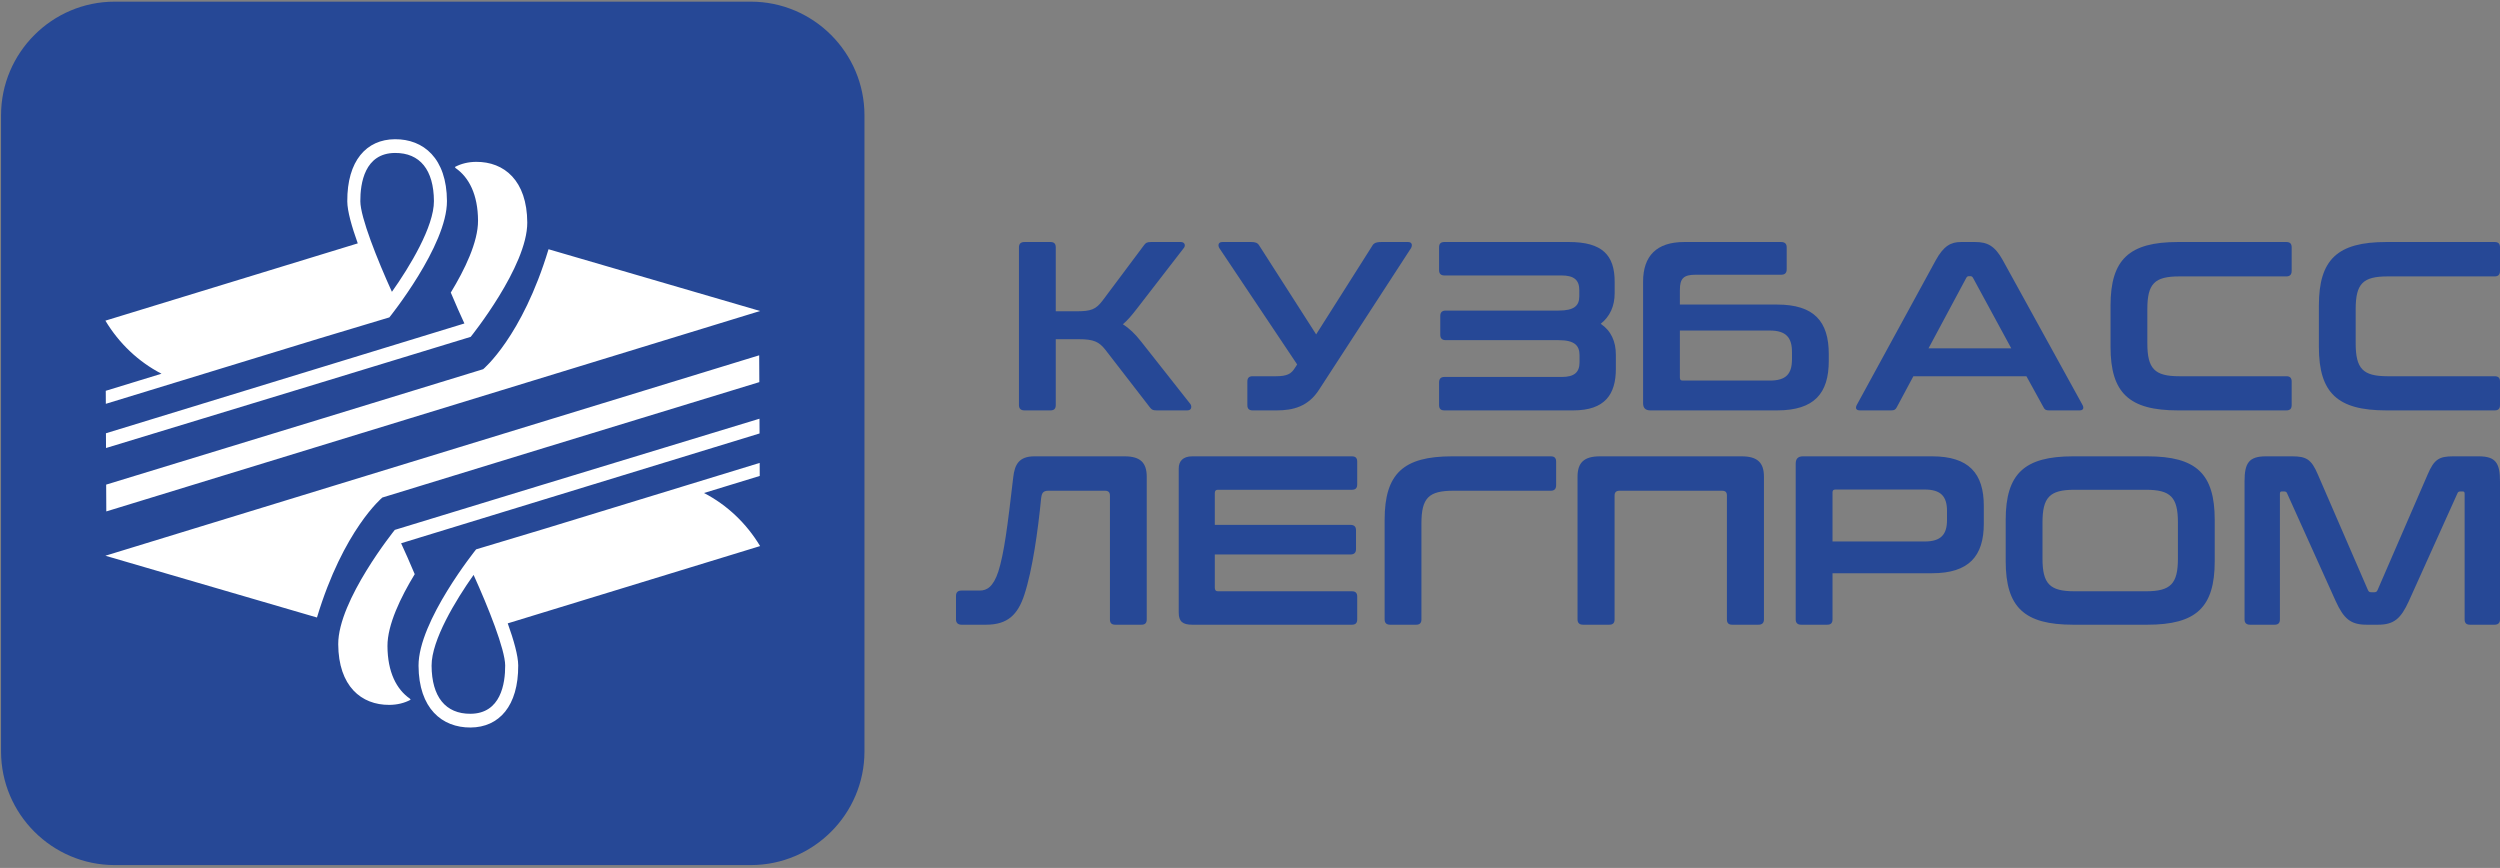 <svg width="746" height="259" viewBox="0 0 746 259" fill="none" xmlns="http://www.w3.org/2000/svg">
<rect x="0" y="0" width="746" height="259" fill="#808080" stroke="none"/>
<path d="M224.046 258.139H34.221C15.545 258.139 0.312 242.906 0.312 224.229V34.403C0.312 15.727 15.545 0.493 34.221 0.493H224.046C242.723 0.493 257.956 15.727 257.956 34.403V224.229C257.956 242.906 242.723 258.139 224.046 258.139Z" fill="#264896"/>
<path d="M107.523 60.06C107.494 54.7 108.799 45.693 117.872 45.641C125.309 45.597 129.432 50.692 129.483 59.989C129.522 67.602 122.264 79.57 116.946 87.082C112.565 77.43 107.547 64.84 107.523 60.06ZM117.849 41.544C109.332 41.594 103.566 47.977 103.629 60.084C103.644 62.99 104.973 67.65 106.755 72.622L31.449 95.683C35.518 102.46 41.317 107.966 48.189 111.519L31.561 116.613L31.581 120.5L54.359 113.527L95.152 101.035L116.187 94.708C116.187 94.708 133.445 73.294 133.372 59.965C133.305 47.223 126.369 41.494 117.849 41.544ZM142.089 48.298C139.728 48.312 137.592 48.837 135.734 49.831C135.809 49.935 135.876 50.048 135.951 50.153C139.959 52.937 142.604 58.065 142.646 65.834C142.681 72.22 138.666 80.477 134.514 87.301C136 90.855 137.469 94.126 138.576 96.523L31.613 129.287L31.637 133.689C62.199 124.389 140.388 100.592 140.455 100.517C140.455 100.517 157.406 79.482 157.337 66.39C157.268 53.873 150.456 48.247 142.089 48.298ZM31.723 152.608L226.814 92.802L163.683 74.372C155.786 100.557 144.178 110.165 144.178 110.165C144.103 110.249 52.319 138.303 31.68 144.61L31.723 152.608ZM150.745 198.572C150.771 203.935 149.466 212.939 140.394 212.991C132.957 213.035 128.834 207.94 128.785 198.646C128.744 191.033 136.001 179.063 141.319 171.55C145.697 181.205 150.719 193.793 150.745 198.572ZM140.416 217.089C148.935 217.038 154.699 210.655 154.636 198.549C154.621 195.642 153.292 190.982 151.509 186.011L226.814 162.95C222.748 156.171 216.947 150.669 210.078 147.113L226.705 142.021L226.685 138.132L203.906 145.106L163.113 157.598L142.078 163.925C142.078 163.925 124.823 185.339 124.892 198.667C124.961 211.412 131.898 217.138 140.416 217.089ZM116.175 210.337C118.537 210.322 120.673 209.795 122.533 208.801C122.456 208.699 122.389 208.585 122.314 208.479C118.308 205.695 115.661 200.57 115.619 192.8C115.584 186.415 119.602 178.155 123.754 171.331C122.266 167.778 120.796 164.506 119.691 162.109L226.652 129.345L226.628 124.944C196.065 134.246 117.879 158.04 117.81 158.117C117.81 158.117 100.86 179.15 100.928 192.242C100.997 204.759 107.809 210.385 116.175 210.337ZM226.542 106.024L31.449 165.83L94.582 184.263C102.482 158.076 114.089 148.467 114.089 148.467C114.162 148.384 205.949 120.332 226.586 114.025L226.542 106.024Z" fill="white"/>
<path d="M305.707 72.218C304.631 72.218 304.057 72.721 304.057 73.797V120.882C304.057 121.959 304.631 122.461 305.707 122.461H313.459C314.536 122.461 315.038 121.959 315.038 120.882V101.216H321.857C326.307 101.216 327.958 101.933 329.896 104.446L343.103 121.528C343.606 122.174 343.892 122.461 345.113 122.461H354.3C355.735 122.461 355.592 121.097 355.234 120.595L340.519 101.933C338.725 99.637 337.002 97.986 335.064 96.765C336.428 95.618 337.72 94.11 339.37 91.957L353.296 73.941C353.797 73.295 353.582 72.218 352.362 72.218H343.462C342.17 72.218 341.883 72.505 341.381 73.151L329.035 89.659C326.954 92.388 325.589 92.889 321.068 92.889H315.038V73.797C315.038 72.721 314.536 72.218 313.459 72.218H305.707Z" fill="#264896"/>
<path d="M364.746 72.218C363.454 72.218 363.383 73.295 363.885 74.084L387.069 108.753L386.423 109.757C385.346 111.48 384.198 112.269 380.752 112.269H373.79C372.713 112.269 372.211 112.772 372.211 113.848V120.882C372.211 121.959 372.713 122.461 373.79 122.461H380.968C385.777 122.461 390.442 121.385 393.744 116.073L421.019 74.084C421.449 73.367 421.521 72.218 420.157 72.218H412.19C410.181 72.218 409.751 72.792 409.248 73.725L392.739 99.78L375.728 73.222C375.226 72.433 374.58 72.218 373.359 72.218H364.746Z" fill="#264896"/>
<path d="M430.997 72.218C429.921 72.218 429.418 72.721 429.418 73.797V80.616C429.418 81.62 429.921 82.195 430.997 82.195H465.952C469.685 82.195 471.264 83.558 471.264 86.573V88.367C471.264 91.167 469.829 92.674 465.091 92.674H431.428C430.352 92.674 429.778 93.177 429.778 94.253V99.924C429.778 101.001 430.352 101.503 431.428 101.503H465.091C469.829 101.503 471.336 103.082 471.336 106.024V108.106C471.336 111.121 469.756 112.484 466.025 112.484H430.997C429.921 112.484 429.418 113.059 429.418 114.136V120.882C429.418 121.959 429.921 122.461 430.997 122.461H469.47C478.944 122.461 482.174 117.652 482.174 110.044V105.881C482.174 101.862 480.738 98.703 477.652 96.622C480.379 94.469 481.815 91.382 481.815 87.506V84.061C481.815 76.094 478.083 72.218 468.178 72.218H430.997Z" fill="#264896"/>
<path d="M502.57 72.218C494.316 72.218 490.296 76.381 490.296 84.061V120.308C490.296 121.743 491.014 122.461 492.449 122.461H530.276C541.401 122.461 545.707 117.366 545.707 107.676V105.666C545.707 95.976 541.401 90.88 530.276 90.88H501.278V86.502C501.278 83.128 502.354 81.98 505.944 81.98H531.496C532.572 81.98 533.147 81.477 533.147 80.4V73.797C533.147 72.721 532.572 72.218 531.496 72.218H502.57ZM528.122 98.632C533.003 98.632 534.726 100.785 534.726 105.02V107.173C534.726 111.552 533.003 113.561 528.122 113.561H502.139C501.565 113.561 501.278 113.346 501.278 112.7V98.632H528.122Z" fill="#264896"/>
<path d="M585.159 72.218C582.145 72.218 579.991 73.367 577.623 77.673L554.08 120.811C553.577 121.743 553.792 122.461 555.013 122.461H564.344C565.205 122.461 565.636 122.246 565.995 121.528L570.948 112.269H604.682L609.779 121.528C610.137 122.246 610.496 122.461 611.429 122.461H620.545C621.693 122.461 621.908 121.743 621.406 120.811L597.648 77.673C595.28 73.367 593.054 72.218 589.394 72.218H585.159ZM586.738 82.912C586.953 82.554 587.168 82.41 587.528 82.41H587.958C588.317 82.41 588.532 82.554 588.748 82.912L600.16 103.943H575.469L586.738 82.912Z" fill="#264896"/>
<path d="M649.882 72.218C635.384 72.218 629.785 77.386 629.785 91.167V103.512C629.785 117.294 635.384 122.461 649.882 122.461H682.253C683.33 122.461 683.832 121.959 683.832 120.882V113.848C683.832 112.772 683.33 112.269 682.253 112.269H650.312C642.92 112.269 640.767 110.044 640.767 102.436V92.243C640.767 84.635 642.92 82.481 650.312 82.481H682.253C683.33 82.481 683.832 81.907 683.832 80.831V73.797C683.832 72.721 683.33 72.218 682.253 72.218H649.882Z" fill="#264896"/>
<path d="M712.05 72.218C697.552 72.218 691.953 77.386 691.953 91.167V103.512C691.953 117.294 697.552 122.461 712.05 122.461H744.421C745.498 122.461 746 121.959 746 120.882V113.848C746 112.772 745.498 112.269 744.421 112.269H712.48C705.088 112.269 702.935 110.044 702.935 102.436V92.243C702.935 84.635 705.088 82.481 712.48 82.481H744.421C745.498 82.481 746 81.907 746 80.831V73.797C746 72.721 745.498 72.218 744.421 72.218H712.05Z" fill="#264896"/>
<path d="M308.667 136.17C304.073 136.17 302.781 138.611 302.351 142.415C300.628 157.272 299.623 165.096 297.901 170.551C296.394 175.145 294.456 176.221 292.373 176.221H286.919C285.842 176.221 285.268 176.724 285.268 177.801V184.834C285.268 185.84 285.842 186.414 286.919 186.414H294.24C300.7 186.414 303.714 183.399 305.653 177.513C308.092 170.121 309.744 158.206 310.676 148.659C310.821 147.51 311.036 146.434 312.758 146.434H329.697C330.703 146.434 331.205 146.865 331.205 147.87V184.834C331.205 185.911 331.707 186.414 332.784 186.414H340.608C341.684 186.414 342.186 185.911 342.186 184.834V142.271C342.186 138.108 340.32 136.17 335.583 136.17H308.667ZM355.752 136.17C352.953 136.17 351.733 137.677 351.733 139.759V182.825C351.733 185.48 352.953 186.414 355.752 186.414H403.411C404.488 186.414 404.991 185.911 404.991 184.834V178.016C404.991 176.939 404.488 176.436 403.411 176.436H363.433C362.787 176.436 362.499 176.078 362.499 175.36V165.455H402.981C404.057 165.455 404.632 164.953 404.632 163.876V158.206C404.632 157.129 404.057 156.626 402.981 156.626H362.499V147.152C362.499 146.434 362.787 146.147 363.433 146.147H403.411C404.488 146.147 404.991 145.644 404.991 144.568V137.75C404.991 136.673 404.488 136.17 403.411 136.17H355.752ZM433.27 136.17C418.772 136.17 413.173 141.338 413.173 155.119V184.834C413.173 185.911 413.747 186.414 414.824 186.414H422.575C423.652 186.414 424.155 185.911 424.155 184.834V156.196C424.155 148.587 426.308 146.434 433.701 146.434H462.771C463.847 146.434 464.349 145.86 464.349 144.783V137.75C464.349 136.673 463.847 136.17 462.771 136.17H433.27ZM477.412 136.17C472.604 136.17 470.737 138.108 470.737 142.271V184.834C470.737 185.911 471.312 186.414 472.388 186.414H480.211C481.288 186.414 481.791 185.911 481.791 184.834V147.87C481.791 146.865 482.293 146.434 483.298 146.434H513.803C514.88 146.434 515.311 146.865 515.311 147.87V184.834C515.311 185.911 515.813 186.414 516.889 186.414H524.713C525.79 186.414 526.363 185.911 526.363 184.834V142.271C526.363 138.108 524.498 136.17 519.688 136.17H477.412ZM537.991 136.17C536.556 136.17 535.838 136.888 535.838 138.324V184.834C535.838 185.911 536.412 186.414 537.489 186.414H545.24C546.317 186.414 546.82 185.911 546.82 184.834V171.053H576.535C587.517 171.053 591.967 165.957 591.967 156.268V150.956C591.967 141.266 587.517 136.17 576.535 136.17H537.991ZM546.82 146.937C546.82 146.291 547.107 146.075 547.753 146.075H574.311C579.191 146.075 580.986 148.156 580.986 152.464V155.191C580.986 159.498 579.191 161.579 574.311 161.579H546.82V146.937ZM618.596 136.17C604.098 136.17 598.499 141.338 598.499 155.119V167.465C598.499 181.246 604.098 186.414 618.596 186.414H640.776C655.346 186.414 660.872 181.246 660.872 167.465V155.119C660.872 141.338 655.346 136.17 640.776 136.17H618.596ZM609.481 155.909C609.481 148.372 611.634 146.147 619.026 146.147H640.345C647.737 146.147 649.891 148.372 649.891 155.909V166.675C649.891 174.212 647.737 176.436 640.345 176.436H619.026C611.634 176.436 609.481 174.212 609.481 166.675V155.909ZM676.16 136.17C671.065 136.17 669.773 138.18 669.773 143.635V184.834C669.773 185.911 670.347 186.414 671.423 186.414H678.744C679.821 186.414 680.324 185.911 680.324 184.834V147.367C680.324 146.865 680.467 146.649 680.898 146.649H681.544C682.046 146.649 682.334 146.793 682.477 147.224L696.976 179.38C699.345 184.548 701.355 186.414 706.163 186.414H709.609C714.418 186.414 716.428 184.548 718.796 179.38L733.294 147.224C733.438 146.793 733.725 146.649 734.228 146.649H734.874C735.304 146.649 735.448 146.865 735.448 147.367V184.834C735.448 185.911 735.95 186.414 737.027 186.414H744.348C745.425 186.414 745.999 185.911 745.999 184.834V143.635C745.999 138.18 744.707 136.17 739.683 136.17H732.003C727.768 136.17 726.333 137.103 724.395 141.625L709.465 176.078C709.25 176.58 708.962 176.724 708.461 176.724H707.599C707.096 176.724 706.809 176.58 706.594 176.078L691.664 141.625C689.726 137.103 688.291 136.17 683.984 136.17H676.16Z" fill="#264896"/>
</svg>
